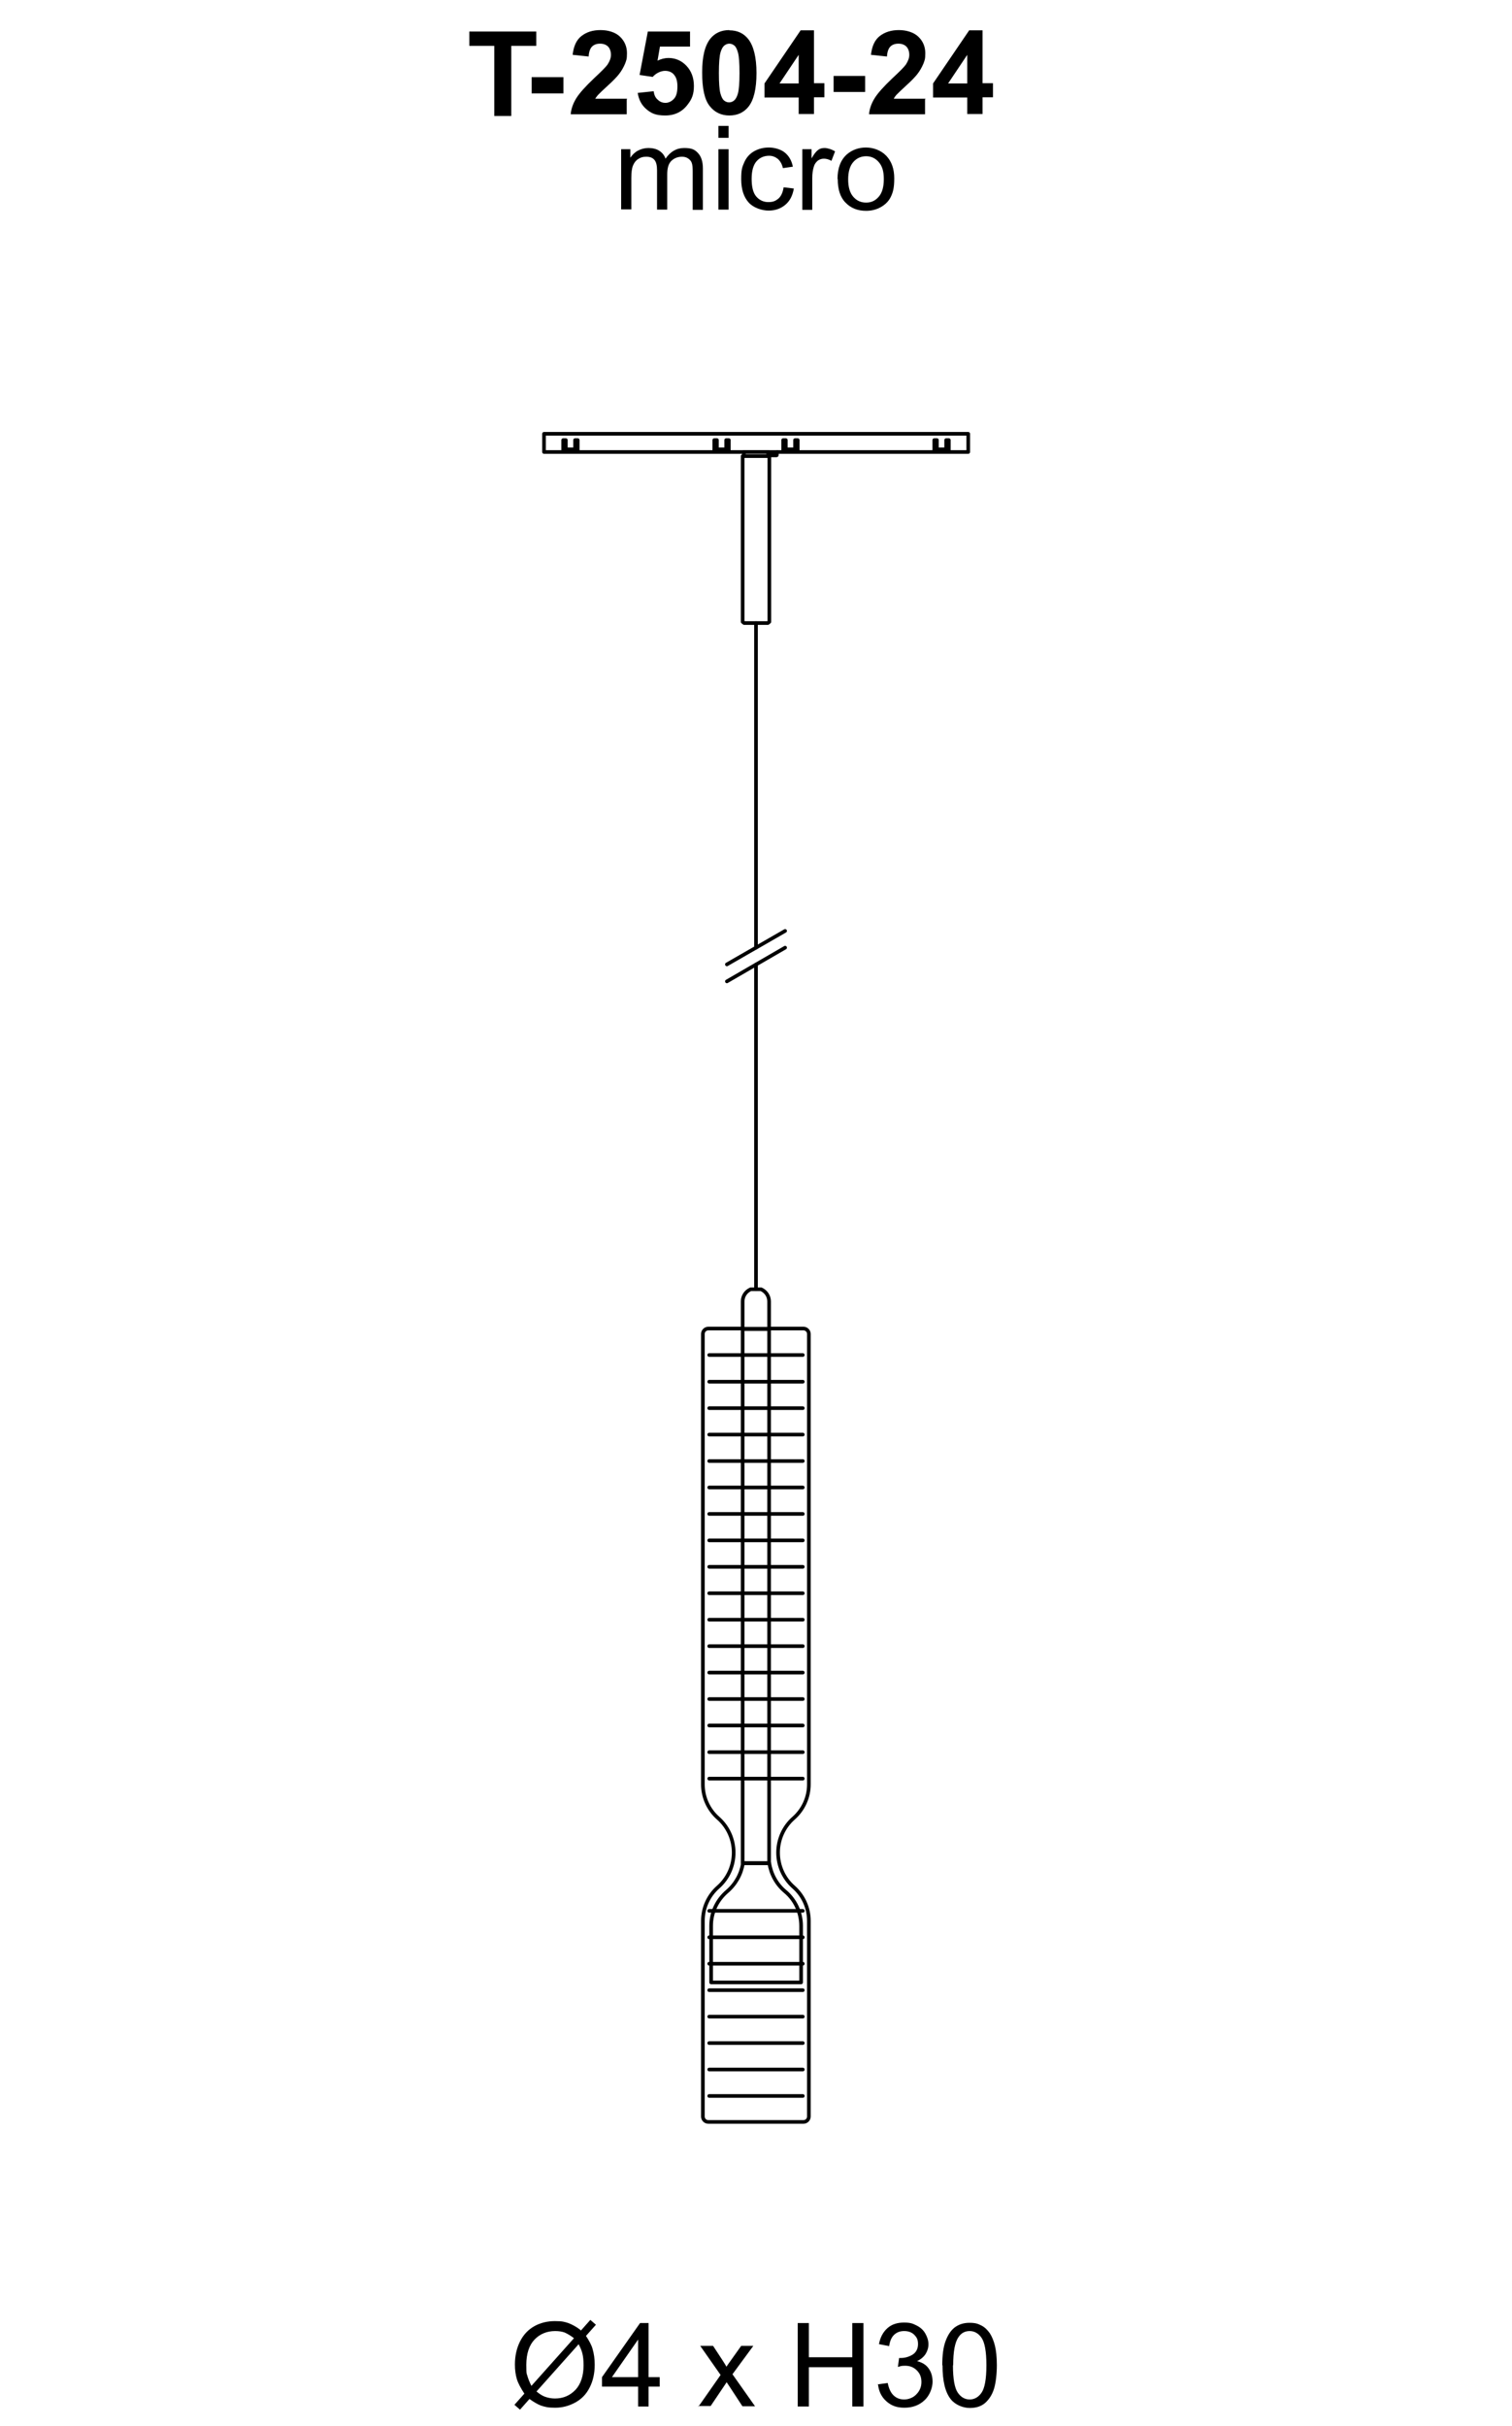 <?xml version="1.0" encoding="UTF-8"?> <svg xmlns="http://www.w3.org/2000/svg" id="Livello_1" version="1.1" viewBox="0 0 623.4 1000"><defs><style> .st0 { isolation: isolate; } .st1 { fill: none; stroke: #000; stroke-linecap: round; stroke-linejoin: round; stroke-width: 1.5px; } </style></defs><g><path d="M258.4,41v6.1h-23.1c.2-2.3,1-4.5,2.3-6.6s3.7-4.8,7.4-8.3c3-2.8,4.8-4.6,5.5-5.6.9-1.4,1.4-2.7,1.4-4s-.4-2.6-1.2-3.4-1.9-1.2-3.3-1.2-2.5.4-3.3,1.2c-.8.8-1.3,2.2-1.4,4.1l-6.6-.7c.4-3.6,1.6-6.2,3.7-7.8,2.1-1.6,4.6-2.4,7.8-2.4s6.1.9,8,2.7,2.9,4.1,2.9,6.8-.3,3-.8,4.4c-.6,1.4-1.4,2.9-2.6,4.4-.8,1-2.2,2.5-4.3,4.4s-3.4,3.2-4,3.8-1,1.2-1.4,1.8h13.1v.3q-.1,0,0,0Z"></path><path d="M262.9,38.3l6.6-.7c.2,1.5.7,2.7,1.7,3.5.9.9,2,1.3,3.2,1.3s2.5-.6,3.5-1.7c1-1.1,1.4-2.8,1.4-5.1s-.5-3.7-1.4-4.8c-.9-1.1-2.2-1.6-3.7-1.6s-3.6.8-5.1,2.5l-5.4-.8,3.4-17.9h17.4v6.2h-12.4l-1,5.8c1.5-.7,3-1.1,4.5-1.1,2.9,0,5.4,1.1,7.4,3.2s3.1,4.9,3.1,8.3-.8,5.4-2.5,7.6c-2.2,3-5.3,4.6-9.3,4.6s-5.8-.9-7.8-2.6-3.2-4-3.6-6.9v.2h0Z"></path><path d="M300.7,12.5c3.3,0,5.9,1.2,7.8,3.6,2.2,2.8,3.4,7.5,3.4,14s-1.1,11.2-3.4,14c-1.9,2.3-4.5,3.5-7.8,3.5s-6.1-1.3-8.1-3.9c-2.1-2.6-3.1-7.2-3.1-13.8s1.1-11.1,3.4-14c1.9-2.3,4.5-3.5,7.8-3.5h0q0,.1,0,.1ZM300.7,18c-.8,0-1.5.3-2.1.8s-1.1,1.4-1.5,2.7c-.5,1.7-.7,4.6-.7,8.6s.2,6.8.6,8.3.9,2.5,1.5,3,1.3.8,2.1.8,1.5-.3,2.1-.8,1.1-1.4,1.5-2.7c.5-1.7.7-4.6.7-8.6s-.2-6.8-.6-8.3-.9-2.5-1.5-3-1.3-.8-2.1-.8Z"></path><path d="M329.3,47.1v-6.9h-14.1v-5.8l14.9-21.9h5.5v21.8h4.3v5.8h-4.3v6.9h-6.4s.1,0,.1.1ZM329.3,34.4v-11.8l-7.9,11.8h7.9Z"></path><path d="M343.7,37.9v-6.6h13v6.6h-13Z"></path><path d="M381.4,41v6.1h-23.1c.2-2.3,1-4.5,2.3-6.6s3.7-4.8,7.4-8.3c3-2.8,4.8-4.6,5.5-5.6.9-1.4,1.4-2.7,1.4-4s-.4-2.6-1.2-3.4c-.8-.8-1.9-1.2-3.3-1.2s-2.5.4-3.3,1.2c-.8.8-1.3,2.2-1.4,4.1l-6.6-.7c.4-3.6,1.6-6.2,3.7-7.8,2.1-1.6,4.7-2.4,7.8-2.4s6.1.9,8,2.7,2.9,4.1,2.9,6.8-.3,3-.8,4.4c-.6,1.4-1.4,2.9-2.6,4.4-.8,1-2.2,2.5-4.3,4.4-2.1,1.9-3.4,3.2-4,3.8s-1,1.2-1.3,1.8h13.1s-.2.3-.2.3Z"></path><path d="M398.8,47.1v-6.9h-14.1v-5.8l14.9-21.9h5.5v21.8h4.3v5.8h-4.3v6.9h-6.4s.1,0,.1.1ZM398.8,34.4v-11.8l-7.9,11.8h7.9Z"></path></g><g><path d="M256.1,86.4v-24.9h3.8v3.5c.8-1.2,1.8-2.2,3.1-2.9,1.3-.7,2.8-1.1,4.4-1.1s3.4.4,4.5,1.2c1.2.8,2,1.8,2.5,3.2,2-2.9,4.5-4.4,7.7-4.4s4.4.7,5.7,2.1c1.3,1.4,2,3.5,2,6.3v17.1h-4.2v-15.7c0-1.7-.1-2.9-.4-3.7s-.8-1.3-1.5-1.8-1.6-.7-2.5-.7c-1.8,0-3.2.6-4.4,1.7-1.2,1.2-1.7,3-1.7,5.6v14.5h-4.2v-16.2c0-1.9-.3-3.3-1-4.2-.7-.9-1.8-1.4-3.4-1.4s-2.3.3-3.3.9-1.7,1.5-2.2,2.7-.7,2.9-.7,5.2v12.9h-4.2q0,0,0,.1Z"></path><path d="M296.2,56.8v-4.9h4.2v4.9h-4.2ZM296.2,86.4v-24.9h4.2v24.9h-4.2Z"></path><path d="M323.1,77.2l4.2.5c-.5,2.9-1.6,5.1-3.5,6.7s-4.2,2.4-6.9,2.4-6.2-1.1-8.2-3.3-3.1-5.4-3.1-9.6.4-5,1.3-7.1c.9-2,2.3-3.5,4.1-4.5,1.8-1,3.8-1.5,6-1.5s4.9.7,6.6,2.1c1.7,1.4,2.8,3.3,3.3,5.8l-4.1.6c-.4-1.7-1.1-2.9-2.1-3.8-1-.8-2.2-1.3-3.6-1.3-2.1,0-3.9.8-5.2,2.3-1.3,1.5-2,3.9-2,7.2s.6,5.8,1.9,7.3,3,2.3,5,2.3,3-.5,4.2-1.5c1.1-1,1.8-2.6,2.1-4.7h0q0,0,0,0Z"></path><path d="M330.8,86.4v-24.9h3.8v3.8c1-1.8,1.9-2.9,2.7-3.5.8-.6,1.7-.8,2.7-.8s2.9.5,4.3,1.4l-1.5,3.9c-1-.6-2.1-.9-3.1-.9s-1.8.3-2.5.8c-.7.6-1.3,1.3-1.6,2.3-.5,1.5-.7,3.1-.7,4.9v13.1h-4.2.1q0,0,0-.1Z"></path><path d="M345.3,73.9c0-4.6,1.3-8,3.9-10.3,2.1-1.8,4.8-2.8,7.8-2.8s6.2,1.1,8.4,3.4,3.3,5.4,3.3,9.3-.5,5.7-1.4,7.6-2.4,3.3-4.2,4.3-3.8,1.5-6,1.5c-3.5,0-6.3-1.1-8.5-3.4-2.2-2.2-3.2-5.5-3.2-9.7h-.1q0,0,0,0ZM349.7,73.9c0,3.2.7,5.6,2.1,7.2s3.1,2.4,5.3,2.4,3.8-.8,5.2-2.4c1.4-1.6,2.1-4,2.1-7.3s-.7-5.4-2.1-7-3.1-2.4-5.2-2.4-3.9.8-5.3,2.4-2.1,4-2.1,7.2c0,0,0,0,0,0Z"></path></g><g><path d="M239.5,960.6l3.9-4.4,2.3,2-4.1,4.6c1.3,2,2.3,3.8,2.7,5.3.6,2,.9,4.2.9,6.6,0,3.5-.7,6.7-2.1,9.4-1.4,2.8-3.4,4.8-6,6.2s-5.3,2.1-8.2,2.1-4.1-.3-5.9-.9c-1.3-.5-2.9-1.4-4.7-2.7l-3.9,4.4-2.3-2,4.1-4.6c-1.5-2.3-2.6-4.3-3.1-6s-.8-3.6-.8-6c0-3.5.7-6.7,2.1-9.5,1.4-2.8,3.4-4.9,5.9-6.3,2.5-1.4,5.4-2.1,8.5-2.1s3.9.3,5.5.8c1.6.6,3.3,1.5,5.1,2.9v.2ZM236.7,963.8c-1.5-1.2-2.8-1.9-3.9-2.4-1.1-.4-2.4-.6-3.9-.6-3.4,0-6.3,1.2-8.5,3.5s-3.4,5.8-3.4,10.4.2,3.4.5,4.8c.3,1,.8,2.3,1.6,3.9l17.5-19.6h.1,0ZM238.6,966.2l-17.4,19.5c1.2,1,2.3,1.7,3.3,2.1,1.3.5,2.8.8,4.3.8,3.4,0,6.2-1.2,8.5-3.6,2.2-2.4,3.3-5.8,3.3-10.1s-.7-6.1-2-8.6h0q0,0,0-.1Z"></path><path d="M263.1,991.9v-8.2h-14.9v-3.9l15.7-22.3h3.5v22.3h4.6v3.9h-4.6v8.2h-4.3ZM263.1,979.8v-15.5l-10.8,15.5h10.8Z"></path><path d="M288,991.9l9.1-13-8.4-12h5.3l3.8,5.8c.7,1.1,1.3,2,1.7,2.8.7-1,1.3-1.9,1.9-2.7l4.2-5.9h5l-8.6,11.7,9.3,13.2h-5.2l-5.1-7.8-1.4-2.1-6.6,9.8h-5.1v.2h.1Z"></path><path d="M328.9,991.9v-34.4h4.6v14.1h17.9v-14.1h4.6v34.4h-4.6v-16.2h-17.9v16.2h-4.6Z"></path><path d="M361.8,982.8l4.2-.6c.5,2.4,1.3,4.1,2.5,5.2,1.2,1.1,2.6,1.6,4.3,1.6s3.7-.7,5-2.1c1.4-1.4,2.1-3.1,2.1-5.1s-.6-3.5-1.9-4.8-2.9-1.9-4.8-1.9-1.8.2-3,.5l.5-3.7h.7c1.8,0,3.4-.5,4.9-1.4,1.4-.9,2.2-2.4,2.2-4.3s-.5-2.8-1.6-3.9c-1-1-2.4-1.5-4.1-1.5s-3,.5-4.1,1.5-1.8,2.6-2.1,4.7l-4.2-.8c.5-2.8,1.7-5,3.5-6.6s4.1-2.3,6.8-2.3,3.6.4,5.2,1.2,2.8,1.9,3.6,3.3c.8,1.4,1.3,2.9,1.3,4.4s-.4,2.8-1.2,4.1c-.8,1.2-2,2.2-3.5,2.9,2,.5,3.6,1.4,4.7,2.9s1.7,3.3,1.7,5.6-1.1,5.6-3.3,7.6c-2.2,2.1-5,3.1-8.3,3.1s-5.5-.9-7.5-2.7-3.1-4.1-3.4-7h-.2q0,0,0,0Z"></path><path d="M388.5,974.9c0-4.1.4-7.3,1.3-9.8s2.1-4.4,3.7-5.7c1.7-1.3,3.7-2,6.2-2s3.5.4,4.9,1.1c1.4.7,2.5,1.8,3.5,3.2.9,1.4,1.6,3.1,2.1,5.1s.8,4.7.8,8.1-.4,7.3-1.2,9.8c-.8,2.5-2.1,4.4-3.7,5.8-1.7,1.4-3.7,2-6.3,2s-5.9-1.2-7.8-3.6c-2.3-2.9-3.4-7.5-3.4-14h-.1ZM392.9,974.9c0,5.7.7,9.4,2,11.3,1.3,1.9,3,2.8,4.9,2.8s3.6-.9,4.9-2.8c1.3-1.9,2-5.6,2-11.3s-.7-9.4-2-11.3c-1.3-1.9-3-2.8-4.9-2.8s-3.5.8-4.6,2.5c-1.5,2.1-2.2,6-2.2,11.6h-.1,0Z"></path></g><line class="st1" x1="292.4" y1="863.9" x2="331" y2="863.9"></line><line class="st1" x1="292.4" y1="853" x2="331" y2="853"></line><line class="st1" x1="292.4" y1="842.1" x2="331" y2="842.1"></line><line class="st1" x1="292.4" y1="831.2" x2="331" y2="831.2"></line><line class="st1" x1="292.4" y1="820.3" x2="331" y2="820.3"></line><line class="st1" x1="292.4" y1="809.4" x2="331" y2="809.4"></line><line class="st1" x1="292.4" y1="798.5" x2="331" y2="798.5"></line><line class="st1" x1="292.4" y1="787.6" x2="331" y2="787.6"></line><line class="st1" x1="292.4" y1="733.1" x2="331" y2="733.1"></line><line class="st1" x1="292.4" y1="722.2" x2="331" y2="722.2"></line><line class="st1" x1="292.4" y1="711.2" x2="331" y2="711.2"></line><line class="st1" x1="292.4" y1="700.3" x2="331" y2="700.3"></line><line class="st1" x1="292.4" y1="689.4" x2="331" y2="689.4"></line><line class="st1" x1="292.4" y1="678.5" x2="331" y2="678.5"></line><line class="st1" x1="292.4" y1="558.5" x2="331" y2="558.5"></line><line class="st1" x1="292.4" y1="569.5" x2="331" y2="569.5"></line><line class="st1" x1="292.4" y1="580.4" x2="331" y2="580.4"></line><line class="st1" x1="292.4" y1="591.3" x2="331" y2="591.3"></line><line class="st1" x1="292.4" y1="602.2" x2="331" y2="602.2"></line><line class="st1" x1="292.4" y1="613.1" x2="331" y2="613.1"></line><line class="st1" x1="292.4" y1="624" x2="331" y2="624"></line><line class="st1" x1="292.4" y1="634.9" x2="331" y2="634.9"></line><line class="st1" x1="292.4" y1="645.8" x2="331" y2="645.8"></line><line class="st1" x1="292.4" y1="656.7" x2="331" y2="656.7"></line><line class="st1" x1="292.4" y1="667.6" x2="331" y2="667.6"></line><path class="st1" d="M317.7,547.6h13.6c1.2,0,2.2,1,2.2,2.2v185.7c0,5.3-2.3,10.4-6.3,13.9-4.1,3.6-6.4,8.8-6.4,14.2s2.3,10.6,6.4,14.2c4,3.5,6.3,8.6,6.3,13.9v80.7c0,1.2-1,2.2-2.2,2.2h-39.3c-1.2,0-2.2-1-2.2-2.2v-80.7c0-5.3,2.3-10.4,6.3-13.9,4.1-3.6,6.4-8.8,6.4-14.2s-2.3-10.6-6.4-14.2c-4-3.5-6.3-8.6-6.3-13.9v-185.7c0-1.2,1-2.2,2.2-2.2h13.6"></path><rect class="st1" x="306.2" y="547.7" width="10.9" height="220.2"></rect><path class="st1" d="M306.2,536.4v11.4h10.9v-11.4c0-2.2-1.3-4.1-3.3-5h-4.3c-2,.9-3.3,2.8-3.3,5h0Z"></path><path class="st1" d="M293.2,793.8c0-5.5,2.4-10.6,6.6-14.2,3.5-3,5.8-7.1,6.5-11.6h10.9c.7,4.5,3,8.7,6.5,11.6,4.2,3.5,6.6,8.7,6.6,14.2v23.3h-37.1v-23.3Z"></path><g class="st0"><g class="st0"><g class="st0"><path d="M203.8,47.8v-28.9h-10.3v-5.9h27.6v5.9h-10.3v28.9h-7,0Z"></path><path d="M219.2,38.5v-6.7h13.1v6.7h-13.1Z"></path></g></g></g><line class="st1" x1="311.7" y1="390.6" x2="311.7" y2="256.8"></line><line class="st1" x1="311.7" y1="531.4" x2="311.7" y2="397.6"></line><polyline class="st1" points="306.7 188 306.7 186.3 316.7 186.3 316.7 188"></polyline><polygon class="st1" points="306.2 188 317.2 188 317.2 256.3 316.6 256.8 306.8 256.8 306.2 256.3 306.2 188"></polygon><polygon class="st1" points="233.3 181.4 233.3 183.6 233.3 183.9 233.3 185.2 234.4 185.2 236 185.2 237.1 185.2 237.1 183.9 237.1 183.6 237.1 181.4 238.2 181.4 238.2 185.8 232.2 185.8 232.2 181.4 233.3 181.4"></polygon><polygon class="st1" points="386.3 181.4 386.3 183.6 386.3 183.9 386.3 185.2 387.4 185.2 389 185.2 390.1 185.2 390.1 183.9 390.1 183.6 390.1 181.4 391.2 181.4 391.2 185.8 385.2 185.8 385.2 181.4 386.3 181.4"></polygon><polygon class="st1" points="295.6 181.4 295.6 183.6 295.6 183.9 295.6 185.2 296.7 185.2 298.3 185.2 299.4 185.2 299.4 183.9 299.4 183.6 299.4 181.4 300.5 181.4 300.5 185.8 294.5 185.8 294.5 181.4 295.6 181.4"></polygon><polygon class="st1" points="324 181.4 324 183.6 324 183.9 324 185.2 325.1 185.2 326.7 185.2 327.8 185.2 327.8 183.9 327.8 183.6 327.8 181.4 328.9 181.4 328.9 185.8 322.9 185.8 322.9 181.4 324 181.4"></polygon><rect class="st1" x="224.3" y="178.8" width="174.9" height="7.5"></rect><path class="st1" d="M316.7,186.3c.1,0,.2,0,.2.2,0,.3,0,.6,0,1,0,.1.1.2.2.2h3c.1,0,.2,0,.2-.2,0-.3,0-.6,0-1,0-.1.1-.2.2-.2"></path><line class="st1" x1="299.7" y1="404.5" x2="323.7" y2="390.6"></line><line class="st1" x1="299.7" y1="397.5" x2="323.7" y2="383.7"></line></svg> 